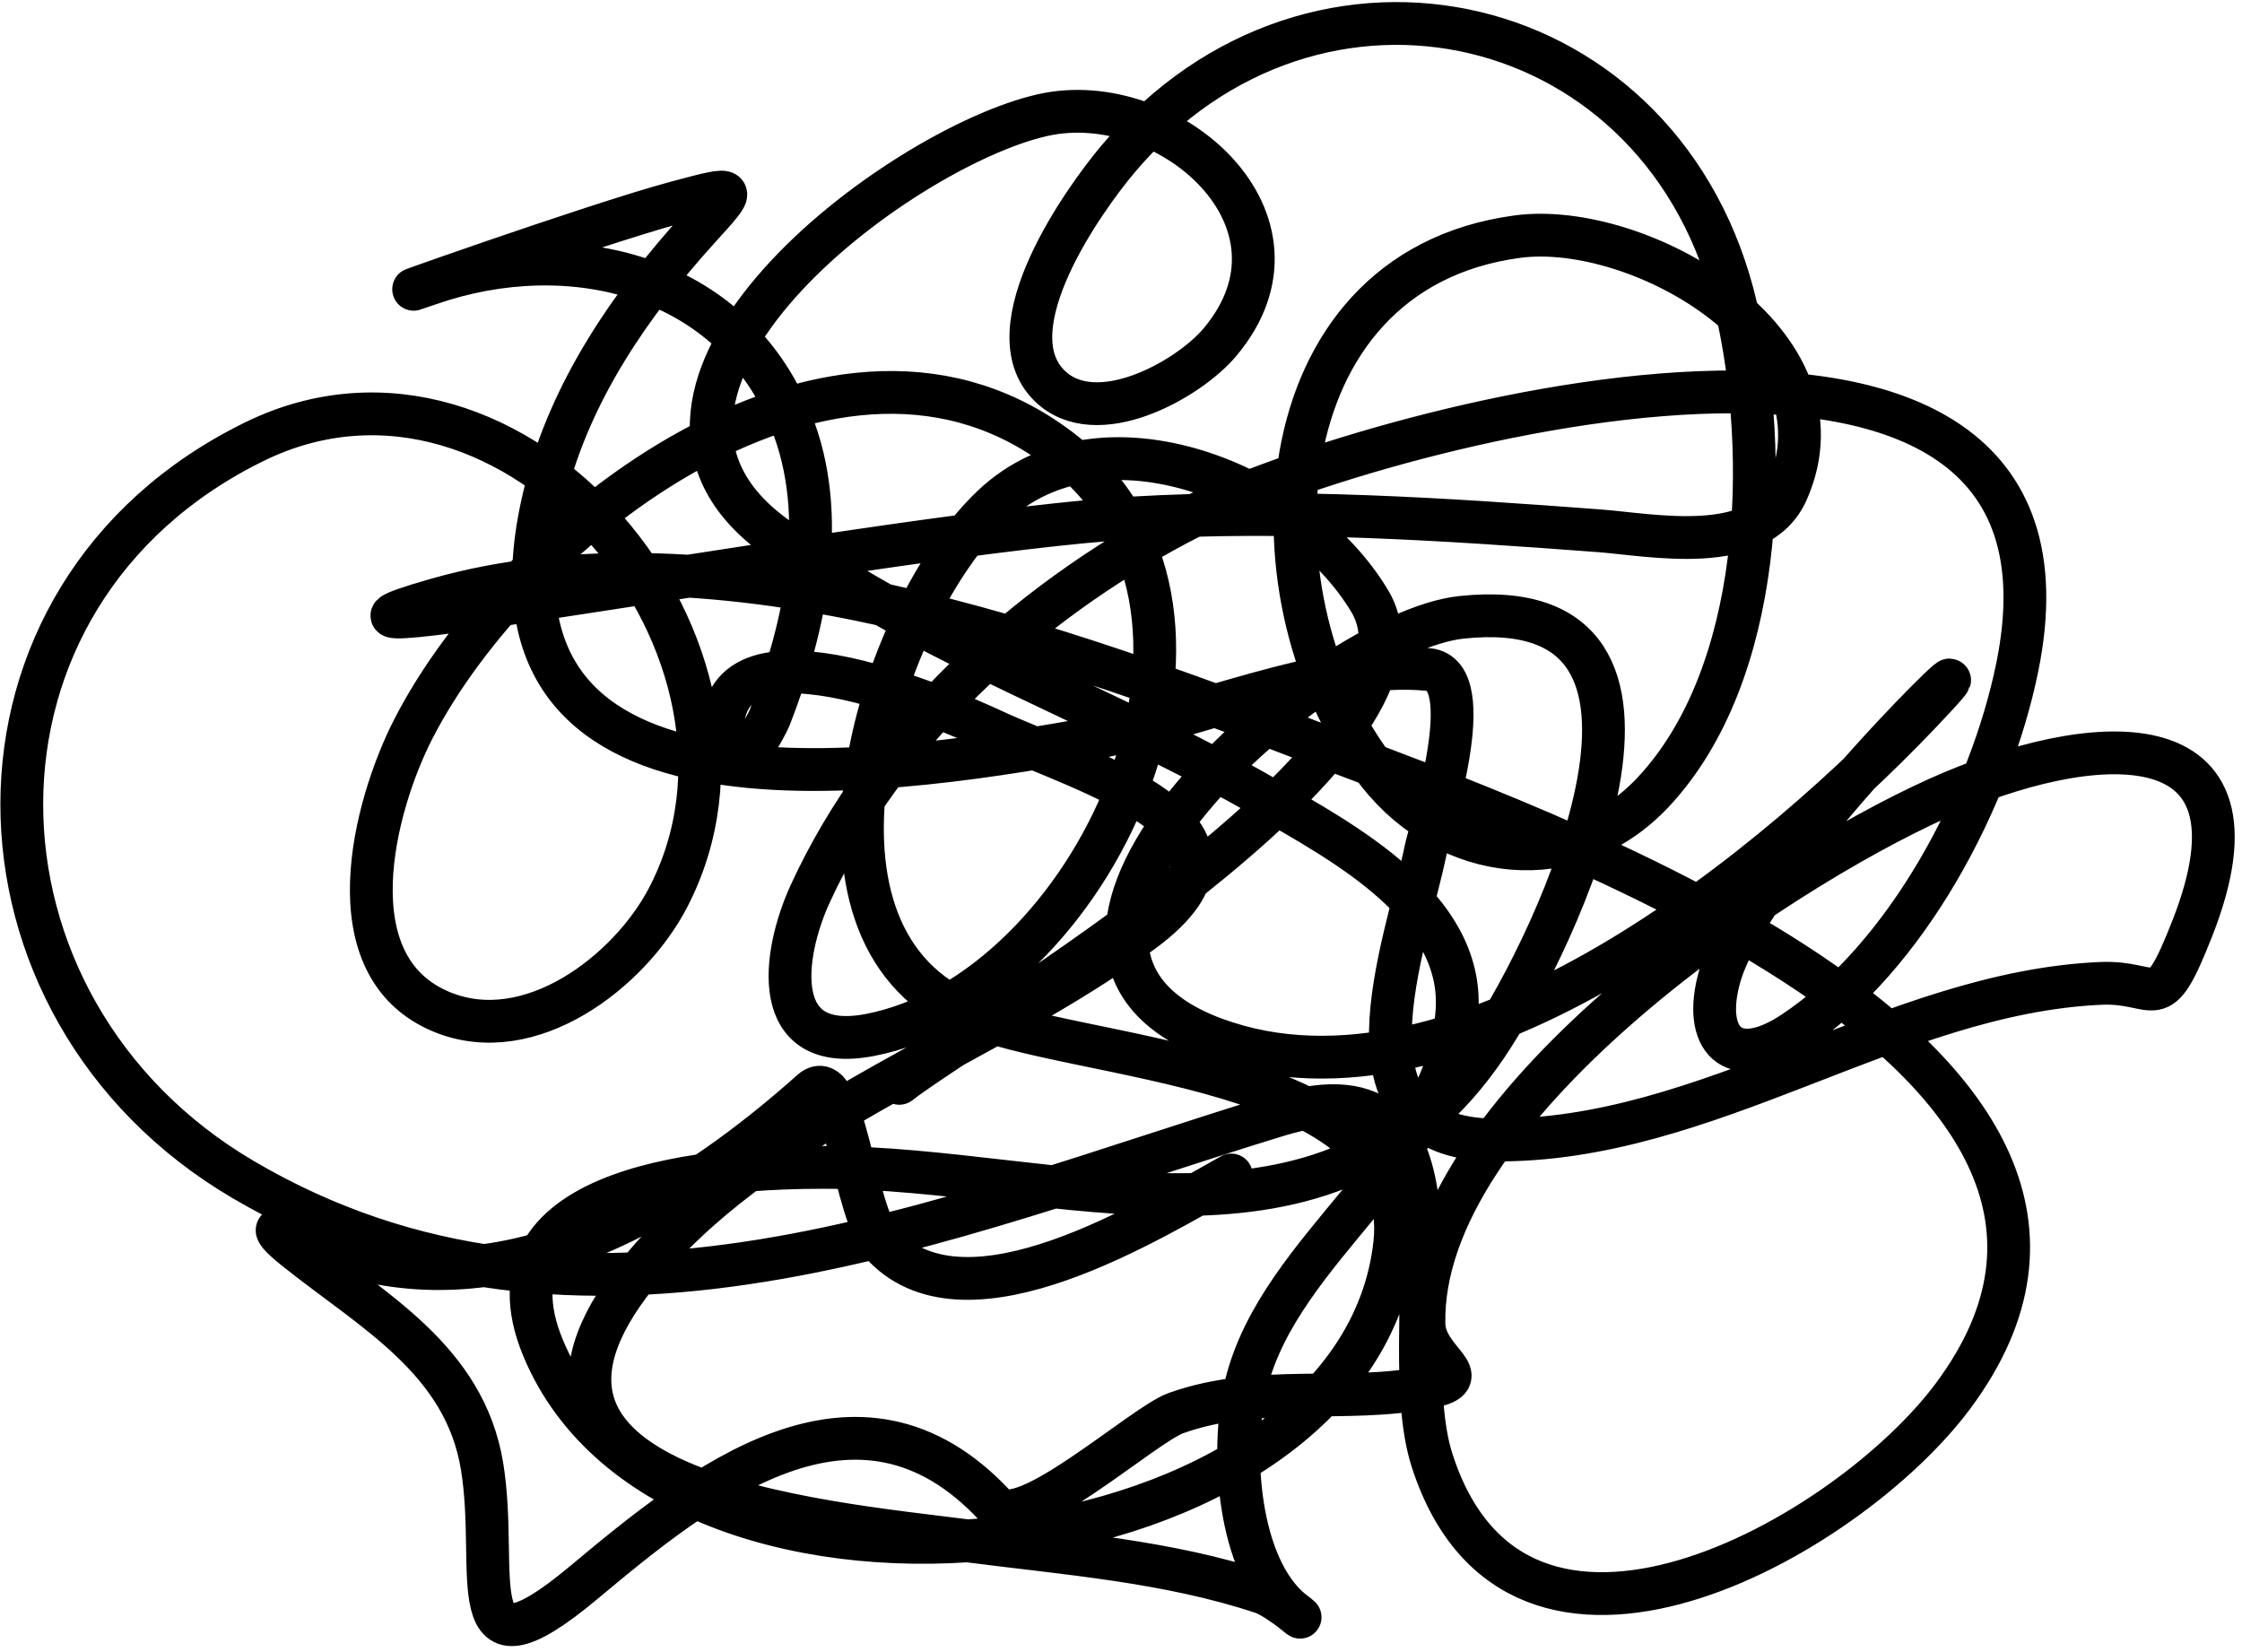 <?xml version="1.0" encoding="UTF-8"?> <svg xmlns="http://www.w3.org/2000/svg" width="262" height="193" viewBox="0 0 262 193" fill="none"> <path d="M105.093 126.592C112.764 120.52 170.186 87.257 160.088 70.277C151.923 56.546 128.807 47.048 116.018 59.118C102.868 71.529 91.231 108.537 112.599 118.26C125.247 124.014 165.349 124.059 162.987 145.338C158.635 184.544 78.497 193.626 63.475 157.538C55.367 138.06 84.342 136.411 96.249 136.411C123.815 136.411 155.204 149.658 173.763 122.128C181.912 110.04 201.333 68.89 170.79 72.137C154.63 73.855 112.315 110.437 141.955 121.384C170.715 132.007 208.165 100.862 226.083 81.51C235.399 71.448 204.717 100.899 200.963 114.094C198.894 121.367 202.38 125.418 209.584 120.64C222.898 111.81 232.641 93.2 235.744 77.939C246.342 25.819 158.593 50.154 137.793 61.127C119.843 70.597 103.278 85.728 94.689 104.423C91.406 111.567 89.832 123.222 101.674 120.938C127.495 115.957 148.341 71.891 124.416 52.944C98.056 32.069 60.366 61.672 48.314 85.156C43.696 94.155 38.724 112.956 51.658 118.26C61.967 122.487 73.556 113.529 78.041 104.944C93.02 76.272 60.123 36.724 29.735 51.605C-6.829 69.51 -5.759 117.749 28.397 137.825C68.056 161.136 110.139 142.307 149.386 130.311C174.141 122.745 162.51 155.702 167.371 170.706C177.332 201.447 215.836 179.8 228.238 163.118C257.653 123.553 179.039 96.583 154.292 87.09C124.478 75.653 83.707 60.697 50.989 70.054C24.753 77.557 105.053 62.118 132.293 60.532C150.639 59.464 168.579 60.65 186.843 62.02C192.967 62.479 205.455 65.073 208.841 57.407C216.565 39.92 191.563 25.751 177.33 27.651C147.086 31.687 145.404 70.635 161.129 90.437C169.338 100.776 183.855 102.579 193.234 92.52C206.099 78.723 206.865 53.159 202.895 35.983C194.761 0.784 153.709 -8.785 130.658 18.575C126.707 23.266 115.879 38.389 122.632 45.059C128.062 50.422 138.841 44.406 142.549 40C154.545 25.748 136.449 10.189 121.889 13.442C104.918 17.234 67.007 45.754 90.675 62.764C108.223 75.374 129.477 82.533 148.123 93.339C156.814 98.375 171.019 105.893 170.27 118.037C169.198 135.424 149.564 145.569 145.596 161.853C143.761 169.386 144.608 183.065 151.022 188.262C153.807 190.52 149.494 186.761 147.529 186.105C136.554 182.443 124.667 181.551 113.268 180.079C95.84 177.828 52.517 174.438 75.514 147.644C90.58 130.092 115.272 122.31 133.557 108.812C149.977 96.69 126.769 90.323 116.092 85.379C110.809 82.932 82.217 70.263 84.581 87.164C85.397 92.998 89.681 84.532 89.932 83.891C94.121 73.19 96.908 60.335 92.459 49.224C85.583 32.054 66.572 27.499 50.246 33.156C40.682 36.47 69.304 26.252 79.082 23.634C86.396 21.675 86.126 21.767 81.609 26.758C73.71 35.485 66.701 45.679 63.772 57.259C53.441 98.107 102.101 90.838 126.943 86.42C138.497 84.365 154.922 76.999 166.926 78.237C173.083 78.873 167.115 96.839 166.628 99.216C164.27 110.723 155.285 133.019 174.581 133.212C199.608 133.463 221.144 115.995 245.48 114.912C252.305 114.609 252.052 119.007 256.181 108.514C266.126 83.245 243.943 85.446 226.529 93.264C206.958 102.051 165.873 129.652 166.405 154.712C166.499 159.133 172.791 160.932 167.074 162.076C157.199 164.053 147.182 161.637 137.421 165.126C133.551 166.51 119.437 179.353 116.315 175.988C100.213 158.628 81.766 173.606 68.231 184.915C53.351 197.348 58.373 183.848 56.34 171.375C54.299 158.845 43.542 153.182 34.491 145.933C27.126 140.036 41.247 146.961 43.409 147.421C62.524 151.492 81.118 139.719 94.837 127.484C98.723 124.019 99.706 141.898 103.309 145.636C113.183 155.877 134.609 142.464 143.887 137.304" stroke="black" stroke-width="5" stroke-linecap="round"></path> </svg> 
